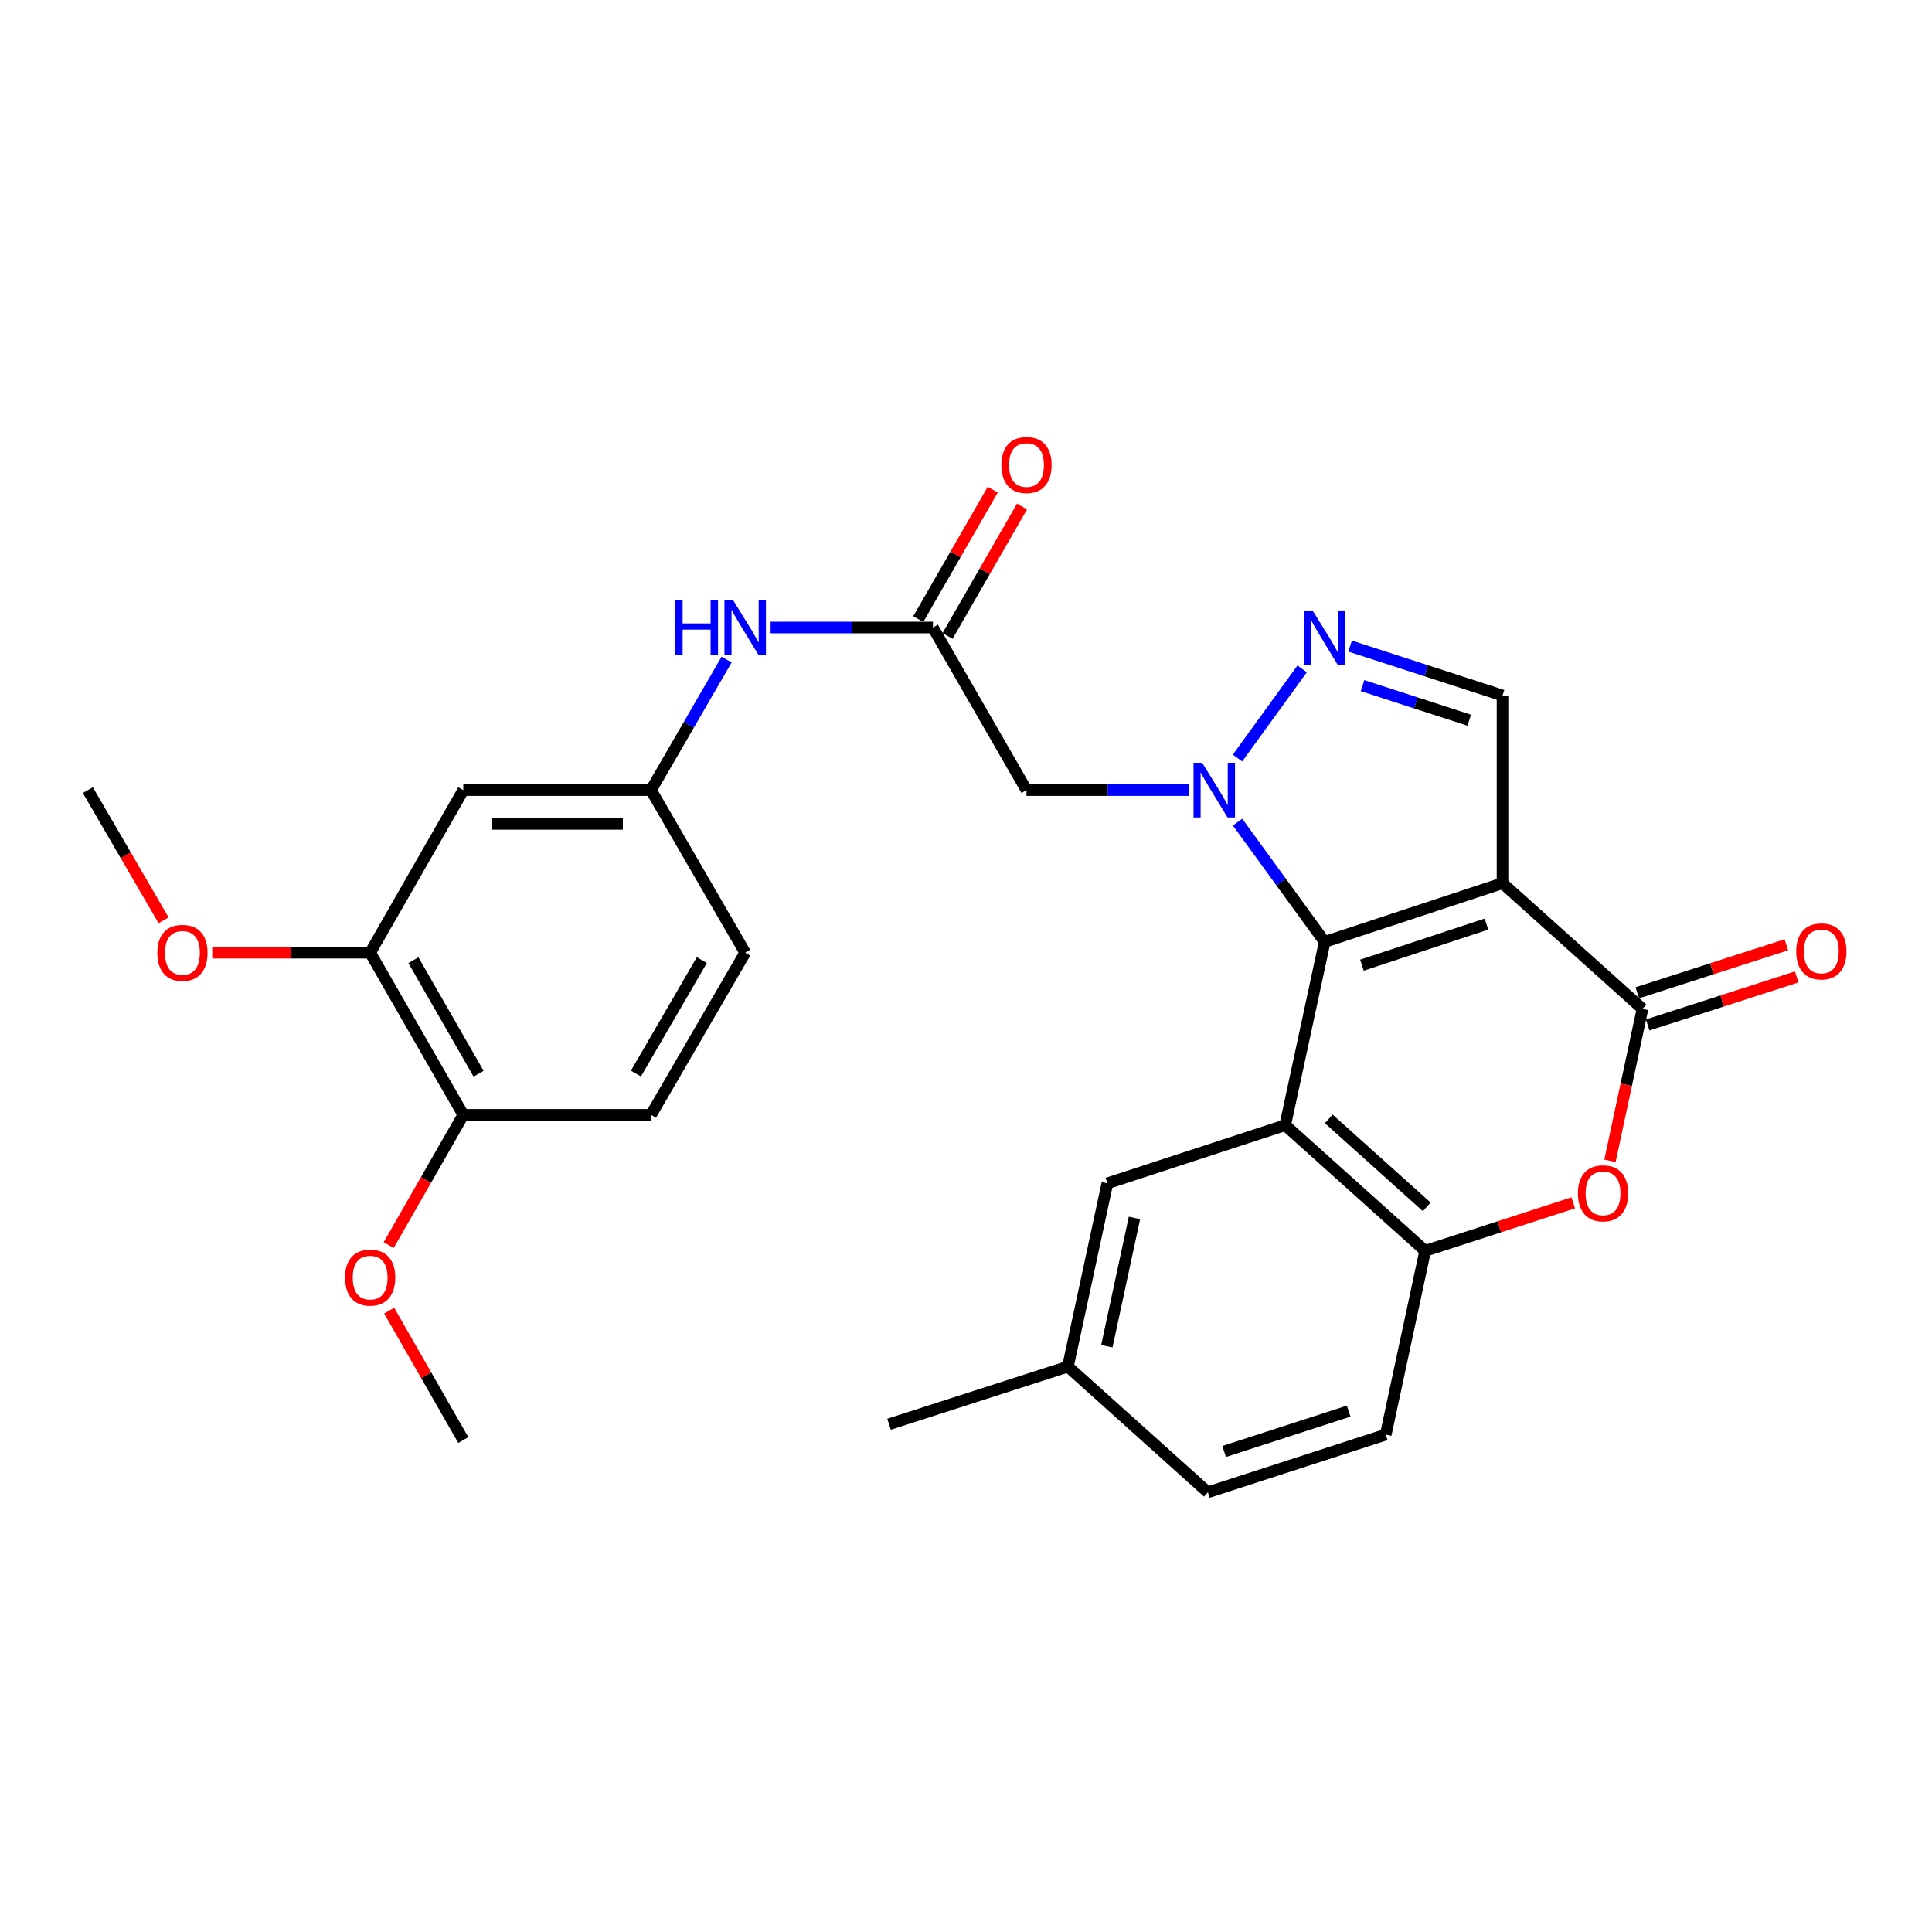 <?xml version='1.0' encoding='iso-8859-1'?>
<svg version='1.1' baseProfile='full'
              xmlns='http://www.w3.org/2000/svg'
                      xmlns:rdkit='http://www.rdkit.org/xml'
                      xmlns:xlink='http://www.w3.org/1999/xlink'
                  xml:space='preserve'
width='1000px' height='1000px' viewBox='0 0 1000 1000'>
<!-- END OF HEADER -->
<rect style='opacity:1.0;fill:#FFFFFF;stroke:none' width='1000' height='1000' x='0' y='0'> </rect>
<path class='bond-0' d='M 685.649,487.529 L 777.698,457.157' style='fill:none;fill-rule:evenodd;stroke:#000000;stroke-width:6px;stroke-linecap:butt;stroke-linejoin:miter;stroke-opacity:1' />
<path class='bond-0' d='M 704.935,499.576 L 769.369,478.315' style='fill:none;fill-rule:evenodd;stroke:#000000;stroke-width:6px;stroke-linecap:butt;stroke-linejoin:miter;stroke-opacity:1' />
<path class='bond-1' d='M 685.649,487.529 L 663.107,456.54' style='fill:none;fill-rule:evenodd;stroke:#000000;stroke-width:6px;stroke-linecap:butt;stroke-linejoin:miter;stroke-opacity:1' />
<path class='bond-1' d='M 663.107,456.54 L 640.565,425.551' style='fill:none;fill-rule:evenodd;stroke:#0000FF;stroke-width:6px;stroke-linecap:butt;stroke-linejoin:miter;stroke-opacity:1' />
<path class='bond-2' d='M 685.649,487.529 L 665.223,582.395' style='fill:none;fill-rule:evenodd;stroke:#000000;stroke-width:6px;stroke-linecap:butt;stroke-linejoin:miter;stroke-opacity:1' />
<path class='bond-3' d='M 777.698,457.157 L 850.146,522.194' style='fill:none;fill-rule:evenodd;stroke:#000000;stroke-width:6px;stroke-linecap:butt;stroke-linejoin:miter;stroke-opacity:1' />
<path class='bond-6' d='M 777.698,457.157 L 777.698,359.989' style='fill:none;fill-rule:evenodd;stroke:#000000;stroke-width:6px;stroke-linecap:butt;stroke-linejoin:miter;stroke-opacity:1' />
<path class='bond-4' d='M 640.529,392.368 L 673.99,346.214' style='fill:none;fill-rule:evenodd;stroke:#0000FF;stroke-width:6px;stroke-linecap:butt;stroke-linejoin:miter;stroke-opacity:1' />
<path class='bond-8' d='M 615.329,408.962 L 573.32,408.962' style='fill:none;fill-rule:evenodd;stroke:#0000FF;stroke-width:6px;stroke-linecap:butt;stroke-linejoin:miter;stroke-opacity:1' />
<path class='bond-8' d='M 573.32,408.962 L 531.312,408.962' style='fill:none;fill-rule:evenodd;stroke:#000000;stroke-width:6px;stroke-linecap:butt;stroke-linejoin:miter;stroke-opacity:1' />
<path class='bond-7' d='M 665.223,582.395 L 737.671,647.432' style='fill:none;fill-rule:evenodd;stroke:#000000;stroke-width:6px;stroke-linecap:butt;stroke-linejoin:miter;stroke-opacity:1' />
<path class='bond-7' d='M 687.769,579.14 L 738.483,624.666' style='fill:none;fill-rule:evenodd;stroke:#000000;stroke-width:6px;stroke-linecap:butt;stroke-linejoin:miter;stroke-opacity:1' />
<path class='bond-12' d='M 665.223,582.395 L 573.164,612.485' style='fill:none;fill-rule:evenodd;stroke:#000000;stroke-width:6px;stroke-linecap:butt;stroke-linejoin:miter;stroke-opacity:1' />
<path class='bond-14' d='M 852.827,530.515 L 891.403,518.086' style='fill:none;fill-rule:evenodd;stroke:#000000;stroke-width:6px;stroke-linecap:butt;stroke-linejoin:miter;stroke-opacity:1' />
<path class='bond-14' d='M 891.403,518.086 L 929.978,505.658' style='fill:none;fill-rule:evenodd;stroke:#FF0000;stroke-width:6px;stroke-linecap:butt;stroke-linejoin:miter;stroke-opacity:1' />
<path class='bond-14' d='M 847.466,513.874 L 886.041,501.446' style='fill:none;fill-rule:evenodd;stroke:#000000;stroke-width:6px;stroke-linecap:butt;stroke-linejoin:miter;stroke-opacity:1' />
<path class='bond-14' d='M 886.041,501.446 L 924.617,489.017' style='fill:none;fill-rule:evenodd;stroke:#FF0000;stroke-width:6px;stroke-linecap:butt;stroke-linejoin:miter;stroke-opacity:1' />
<path class='bond-29' d='M 850.146,522.194 L 841.731,561.51' style='fill:none;fill-rule:evenodd;stroke:#000000;stroke-width:6px;stroke-linecap:butt;stroke-linejoin:miter;stroke-opacity:1' />
<path class='bond-29' d='M 841.731,561.51 L 833.317,600.826' style='fill:none;fill-rule:evenodd;stroke:#FF0000;stroke-width:6px;stroke-linecap:butt;stroke-linejoin:miter;stroke-opacity:1' />
<path class='bond-28' d='M 698.808,334.4 L 738.253,347.195' style='fill:none;fill-rule:evenodd;stroke:#0000FF;stroke-width:6px;stroke-linecap:butt;stroke-linejoin:miter;stroke-opacity:1' />
<path class='bond-28' d='M 738.253,347.195 L 777.698,359.989' style='fill:none;fill-rule:evenodd;stroke:#000000;stroke-width:6px;stroke-linecap:butt;stroke-linejoin:miter;stroke-opacity:1' />
<path class='bond-28' d='M 705.248,354.869 L 732.859,363.825' style='fill:none;fill-rule:evenodd;stroke:#0000FF;stroke-width:6px;stroke-linecap:butt;stroke-linejoin:miter;stroke-opacity:1' />
<path class='bond-28' d='M 732.859,363.825 L 760.47,372.781' style='fill:none;fill-rule:evenodd;stroke:#000000;stroke-width:6px;stroke-linecap:butt;stroke-linejoin:miter;stroke-opacity:1' />
<path class='bond-5' d='M 814.31,622.584 L 775.991,635.008' style='fill:none;fill-rule:evenodd;stroke:#FF0000;stroke-width:6px;stroke-linecap:butt;stroke-linejoin:miter;stroke-opacity:1' />
<path class='bond-5' d='M 775.991,635.008 L 737.671,647.432' style='fill:none;fill-rule:evenodd;stroke:#000000;stroke-width:6px;stroke-linecap:butt;stroke-linejoin:miter;stroke-opacity:1' />
<path class='bond-18' d='M 737.671,647.432 L 717.264,742.56' style='fill:none;fill-rule:evenodd;stroke:#000000;stroke-width:6px;stroke-linecap:butt;stroke-linejoin:miter;stroke-opacity:1' />
<path class='bond-9' d='M 531.312,408.962 L 482.874,324.8' style='fill:none;fill-rule:evenodd;stroke:#000000;stroke-width:6px;stroke-linecap:butt;stroke-linejoin:miter;stroke-opacity:1' />
<path class='bond-13' d='M 482.874,324.8 L 440.874,324.8' style='fill:none;fill-rule:evenodd;stroke:#000000;stroke-width:6px;stroke-linecap:butt;stroke-linejoin:miter;stroke-opacity:1' />
<path class='bond-13' d='M 440.874,324.8 L 398.875,324.8' style='fill:none;fill-rule:evenodd;stroke:#0000FF;stroke-width:6px;stroke-linecap:butt;stroke-linejoin:miter;stroke-opacity:1' />
<path class='bond-17' d='M 490.45,329.159 L 509.724,295.663' style='fill:none;fill-rule:evenodd;stroke:#000000;stroke-width:6px;stroke-linecap:butt;stroke-linejoin:miter;stroke-opacity:1' />
<path class='bond-17' d='M 509.724,295.663 L 528.998,262.166' style='fill:none;fill-rule:evenodd;stroke:#FF0000;stroke-width:6px;stroke-linecap:butt;stroke-linejoin:miter;stroke-opacity:1' />
<path class='bond-17' d='M 475.297,320.44 L 494.571,286.943' style='fill:none;fill-rule:evenodd;stroke:#000000;stroke-width:6px;stroke-linecap:butt;stroke-linejoin:miter;stroke-opacity:1' />
<path class='bond-17' d='M 494.571,286.943 L 513.845,253.447' style='fill:none;fill-rule:evenodd;stroke:#FF0000;stroke-width:6px;stroke-linecap:butt;stroke-linejoin:miter;stroke-opacity:1' />
<path class='bond-10' d='M 239.799,408.962 L 336.967,408.962' style='fill:none;fill-rule:evenodd;stroke:#000000;stroke-width:6px;stroke-linecap:butt;stroke-linejoin:miter;stroke-opacity:1' />
<path class='bond-10' d='M 254.374,426.445 L 322.392,426.445' style='fill:none;fill-rule:evenodd;stroke:#000000;stroke-width:6px;stroke-linecap:butt;stroke-linejoin:miter;stroke-opacity:1' />
<path class='bond-11' d='M 239.799,408.962 L 191.594,493.124' style='fill:none;fill-rule:evenodd;stroke:#000000;stroke-width:6px;stroke-linecap:butt;stroke-linejoin:miter;stroke-opacity:1' />
<path class='bond-23' d='M 191.594,493.124 L 150.725,493.124' style='fill:none;fill-rule:evenodd;stroke:#000000;stroke-width:6px;stroke-linecap:butt;stroke-linejoin:miter;stroke-opacity:1' />
<path class='bond-23' d='M 150.725,493.124 L 109.856,493.124' style='fill:none;fill-rule:evenodd;stroke:#FF0000;stroke-width:6px;stroke-linecap:butt;stroke-linejoin:miter;stroke-opacity:1' />
<path class='bond-31' d='M 191.594,493.124 L 239.799,577.043' style='fill:none;fill-rule:evenodd;stroke:#000000;stroke-width:6px;stroke-linecap:butt;stroke-linejoin:miter;stroke-opacity:1' />
<path class='bond-31' d='M 213.985,497.003 L 247.729,555.747' style='fill:none;fill-rule:evenodd;stroke:#000000;stroke-width:6px;stroke-linecap:butt;stroke-linejoin:miter;stroke-opacity:1' />
<path class='bond-20' d='M 573.164,612.485 L 552.748,707.36' style='fill:none;fill-rule:evenodd;stroke:#000000;stroke-width:6px;stroke-linecap:butt;stroke-linejoin:miter;stroke-opacity:1' />
<path class='bond-20' d='M 587.194,630.394 L 572.902,696.807' style='fill:none;fill-rule:evenodd;stroke:#000000;stroke-width:6px;stroke-linecap:butt;stroke-linejoin:miter;stroke-opacity:1' />
<path class='bond-15' d='M 376.098,341.391 L 356.532,375.176' style='fill:none;fill-rule:evenodd;stroke:#0000FF;stroke-width:6px;stroke-linecap:butt;stroke-linejoin:miter;stroke-opacity:1' />
<path class='bond-15' d='M 356.532,375.176 L 336.967,408.962' style='fill:none;fill-rule:evenodd;stroke:#000000;stroke-width:6px;stroke-linecap:butt;stroke-linejoin:miter;stroke-opacity:1' />
<path class='bond-21' d='M 336.967,408.962 L 385.706,493.124' style='fill:none;fill-rule:evenodd;stroke:#000000;stroke-width:6px;stroke-linecap:butt;stroke-linejoin:miter;stroke-opacity:1' />
<path class='bond-16' d='M 239.799,577.043 L 336.967,577.043' style='fill:none;fill-rule:evenodd;stroke:#000000;stroke-width:6px;stroke-linecap:butt;stroke-linejoin:miter;stroke-opacity:1' />
<path class='bond-24' d='M 239.799,577.043 L 220.492,610.751' style='fill:none;fill-rule:evenodd;stroke:#000000;stroke-width:6px;stroke-linecap:butt;stroke-linejoin:miter;stroke-opacity:1' />
<path class='bond-24' d='M 220.492,610.751 L 201.185,644.46' style='fill:none;fill-rule:evenodd;stroke:#FF0000;stroke-width:6px;stroke-linecap:butt;stroke-linejoin:miter;stroke-opacity:1' />
<path class='bond-30' d='M 717.264,742.56 L 625.196,772.398' style='fill:none;fill-rule:evenodd;stroke:#000000;stroke-width:6px;stroke-linecap:butt;stroke-linejoin:miter;stroke-opacity:1' />
<path class='bond-30' d='M 698.064,730.404 L 633.616,751.291' style='fill:none;fill-rule:evenodd;stroke:#000000;stroke-width:6px;stroke-linecap:butt;stroke-linejoin:miter;stroke-opacity:1' />
<path class='bond-19' d='M 336.967,577.043 L 385.706,493.124' style='fill:none;fill-rule:evenodd;stroke:#000000;stroke-width:6px;stroke-linecap:butt;stroke-linejoin:miter;stroke-opacity:1' />
<path class='bond-19' d='M 329.159,555.674 L 363.277,496.931' style='fill:none;fill-rule:evenodd;stroke:#000000;stroke-width:6px;stroke-linecap:butt;stroke-linejoin:miter;stroke-opacity:1' />
<path class='bond-22' d='M 552.748,707.36 L 625.196,772.398' style='fill:none;fill-rule:evenodd;stroke:#000000;stroke-width:6px;stroke-linecap:butt;stroke-linejoin:miter;stroke-opacity:1' />
<path class='bond-25' d='M 552.748,707.36 L 460.165,737.189' style='fill:none;fill-rule:evenodd;stroke:#000000;stroke-width:6px;stroke-linecap:butt;stroke-linejoin:miter;stroke-opacity:1' />
<path class='bond-26' d='M 84.678,476.369 L 65.066,442.666' style='fill:none;fill-rule:evenodd;stroke:#FF0000;stroke-width:6px;stroke-linecap:butt;stroke-linejoin:miter;stroke-opacity:1' />
<path class='bond-26' d='M 65.066,442.666 L 45.455,408.962' style='fill:none;fill-rule:evenodd;stroke:#000000;stroke-width:6px;stroke-linecap:butt;stroke-linejoin:miter;stroke-opacity:1' />
<path class='bond-27' d='M 201.437,678.39 L 220.618,711.878' style='fill:none;fill-rule:evenodd;stroke:#FF0000;stroke-width:6px;stroke-linecap:butt;stroke-linejoin:miter;stroke-opacity:1' />
<path class='bond-27' d='M 220.618,711.878 L 239.799,745.367' style='fill:none;fill-rule:evenodd;stroke:#000000;stroke-width:6px;stroke-linecap:butt;stroke-linejoin:miter;stroke-opacity:1' />
<path  class='atom-2' d='M 622.239 394.802
L 631.519 409.802
Q 632.439 411.282, 633.919 413.962
Q 635.399 416.642, 635.479 416.802
L 635.479 394.802
L 639.239 394.802
L 639.239 423.122
L 635.359 423.122
L 625.399 406.722
Q 624.239 404.802, 622.999 402.602
Q 621.799 400.402, 621.439 399.722
L 621.439 423.122
L 617.759 423.122
L 617.759 394.802
L 622.239 394.802
' fill='#0000FF'/>
<path  class='atom-5' d='M 679.389 315.972
L 688.669 330.972
Q 689.589 332.452, 691.069 335.132
Q 692.549 337.812, 692.629 337.972
L 692.629 315.972
L 696.389 315.972
L 696.389 344.292
L 692.509 344.292
L 682.549 327.892
Q 681.389 325.972, 680.149 323.772
Q 678.949 321.572, 678.589 320.892
L 678.589 344.292
L 674.909 344.292
L 674.909 315.972
L 679.389 315.972
' fill='#0000FF'/>
<path  class='atom-6' d='M 816.73 617.664
Q 816.73 610.864, 820.09 607.064
Q 823.45 603.264, 829.73 603.264
Q 836.01 603.264, 839.37 607.064
Q 842.73 610.864, 842.73 617.664
Q 842.73 624.544, 839.33 628.464
Q 835.93 632.344, 829.73 632.344
Q 823.49 632.344, 820.09 628.464
Q 816.73 624.584, 816.73 617.664
M 829.73 629.144
Q 834.05 629.144, 836.37 626.264
Q 838.73 623.344, 838.73 617.664
Q 838.73 612.104, 836.37 609.304
Q 834.05 606.464, 829.73 606.464
Q 825.41 606.464, 823.05 609.264
Q 820.73 612.064, 820.73 617.664
Q 820.73 623.384, 823.05 626.264
Q 825.41 629.144, 829.73 629.144
' fill='#FF0000'/>
<path  class='atom-14' d='M 349.486 310.64
L 353.326 310.64
L 353.326 322.68
L 367.806 322.68
L 367.806 310.64
L 371.646 310.64
L 371.646 338.96
L 367.806 338.96
L 367.806 325.88
L 353.326 325.88
L 353.326 338.96
L 349.486 338.96
L 349.486 310.64
' fill='#0000FF'/>
<path  class='atom-14' d='M 379.446 310.64
L 388.726 325.64
Q 389.646 327.12, 391.126 329.8
Q 392.606 332.48, 392.686 332.64
L 392.686 310.64
L 396.446 310.64
L 396.446 338.96
L 392.566 338.96
L 382.606 322.56
Q 381.446 320.64, 380.206 318.44
Q 379.006 316.24, 378.646 315.56
L 378.646 338.96
L 374.966 338.96
L 374.966 310.64
L 379.446 310.64
' fill='#0000FF'/>
<path  class='atom-15' d='M 929.729 492.446
Q 929.729 485.646, 933.089 481.846
Q 936.449 478.046, 942.729 478.046
Q 949.009 478.046, 952.369 481.846
Q 955.729 485.646, 955.729 492.446
Q 955.729 499.326, 952.329 503.246
Q 948.929 507.126, 942.729 507.126
Q 936.489 507.126, 933.089 503.246
Q 929.729 499.366, 929.729 492.446
M 942.729 503.926
Q 947.049 503.926, 949.369 501.046
Q 951.729 498.126, 951.729 492.446
Q 951.729 486.886, 949.369 484.086
Q 947.049 481.246, 942.729 481.246
Q 938.409 481.246, 936.049 484.046
Q 933.729 486.846, 933.729 492.446
Q 933.729 498.166, 936.049 501.046
Q 938.409 503.926, 942.729 503.926
' fill='#FF0000'/>
<path  class='atom-18' d='M 518.312 240.698
Q 518.312 233.898, 521.672 230.098
Q 525.032 226.298, 531.312 226.298
Q 537.592 226.298, 540.952 230.098
Q 544.312 233.898, 544.312 240.698
Q 544.312 247.578, 540.912 251.498
Q 537.512 255.378, 531.312 255.378
Q 525.072 255.378, 521.672 251.498
Q 518.312 247.618, 518.312 240.698
M 531.312 252.178
Q 535.632 252.178, 537.952 249.298
Q 540.312 246.378, 540.312 240.698
Q 540.312 235.138, 537.952 232.338
Q 535.632 229.498, 531.312 229.498
Q 526.992 229.498, 524.632 232.298
Q 522.312 235.098, 522.312 240.698
Q 522.312 246.418, 524.632 249.298
Q 526.992 252.178, 531.312 252.178
' fill='#FF0000'/>
<path  class='atom-24' d='M 81.427 493.204
Q 81.427 486.404, 84.787 482.604
Q 88.147 478.804, 94.427 478.804
Q 100.707 478.804, 104.067 482.604
Q 107.427 486.404, 107.427 493.204
Q 107.427 500.084, 104.027 504.004
Q 100.627 507.884, 94.427 507.884
Q 88.187 507.884, 84.787 504.004
Q 81.427 500.124, 81.427 493.204
M 94.427 504.684
Q 98.747 504.684, 101.067 501.804
Q 103.427 498.884, 103.427 493.204
Q 103.427 487.644, 101.067 484.844
Q 98.747 482.004, 94.427 482.004
Q 90.107 482.004, 87.747 484.804
Q 85.427 487.604, 85.427 493.204
Q 85.427 498.924, 87.747 501.804
Q 90.107 504.684, 94.427 504.684
' fill='#FF0000'/>
<path  class='atom-25' d='M 178.594 661.285
Q 178.594 654.485, 181.954 650.685
Q 185.314 646.885, 191.594 646.885
Q 197.874 646.885, 201.234 650.685
Q 204.594 654.485, 204.594 661.285
Q 204.594 668.165, 201.194 672.085
Q 197.794 675.965, 191.594 675.965
Q 185.354 675.965, 181.954 672.085
Q 178.594 668.205, 178.594 661.285
M 191.594 672.765
Q 195.914 672.765, 198.234 669.885
Q 200.594 666.965, 200.594 661.285
Q 200.594 655.725, 198.234 652.925
Q 195.914 650.085, 191.594 650.085
Q 187.274 650.085, 184.914 652.885
Q 182.594 655.685, 182.594 661.285
Q 182.594 667.005, 184.914 669.885
Q 187.274 672.765, 191.594 672.765
' fill='#FF0000'/>
</svg>
